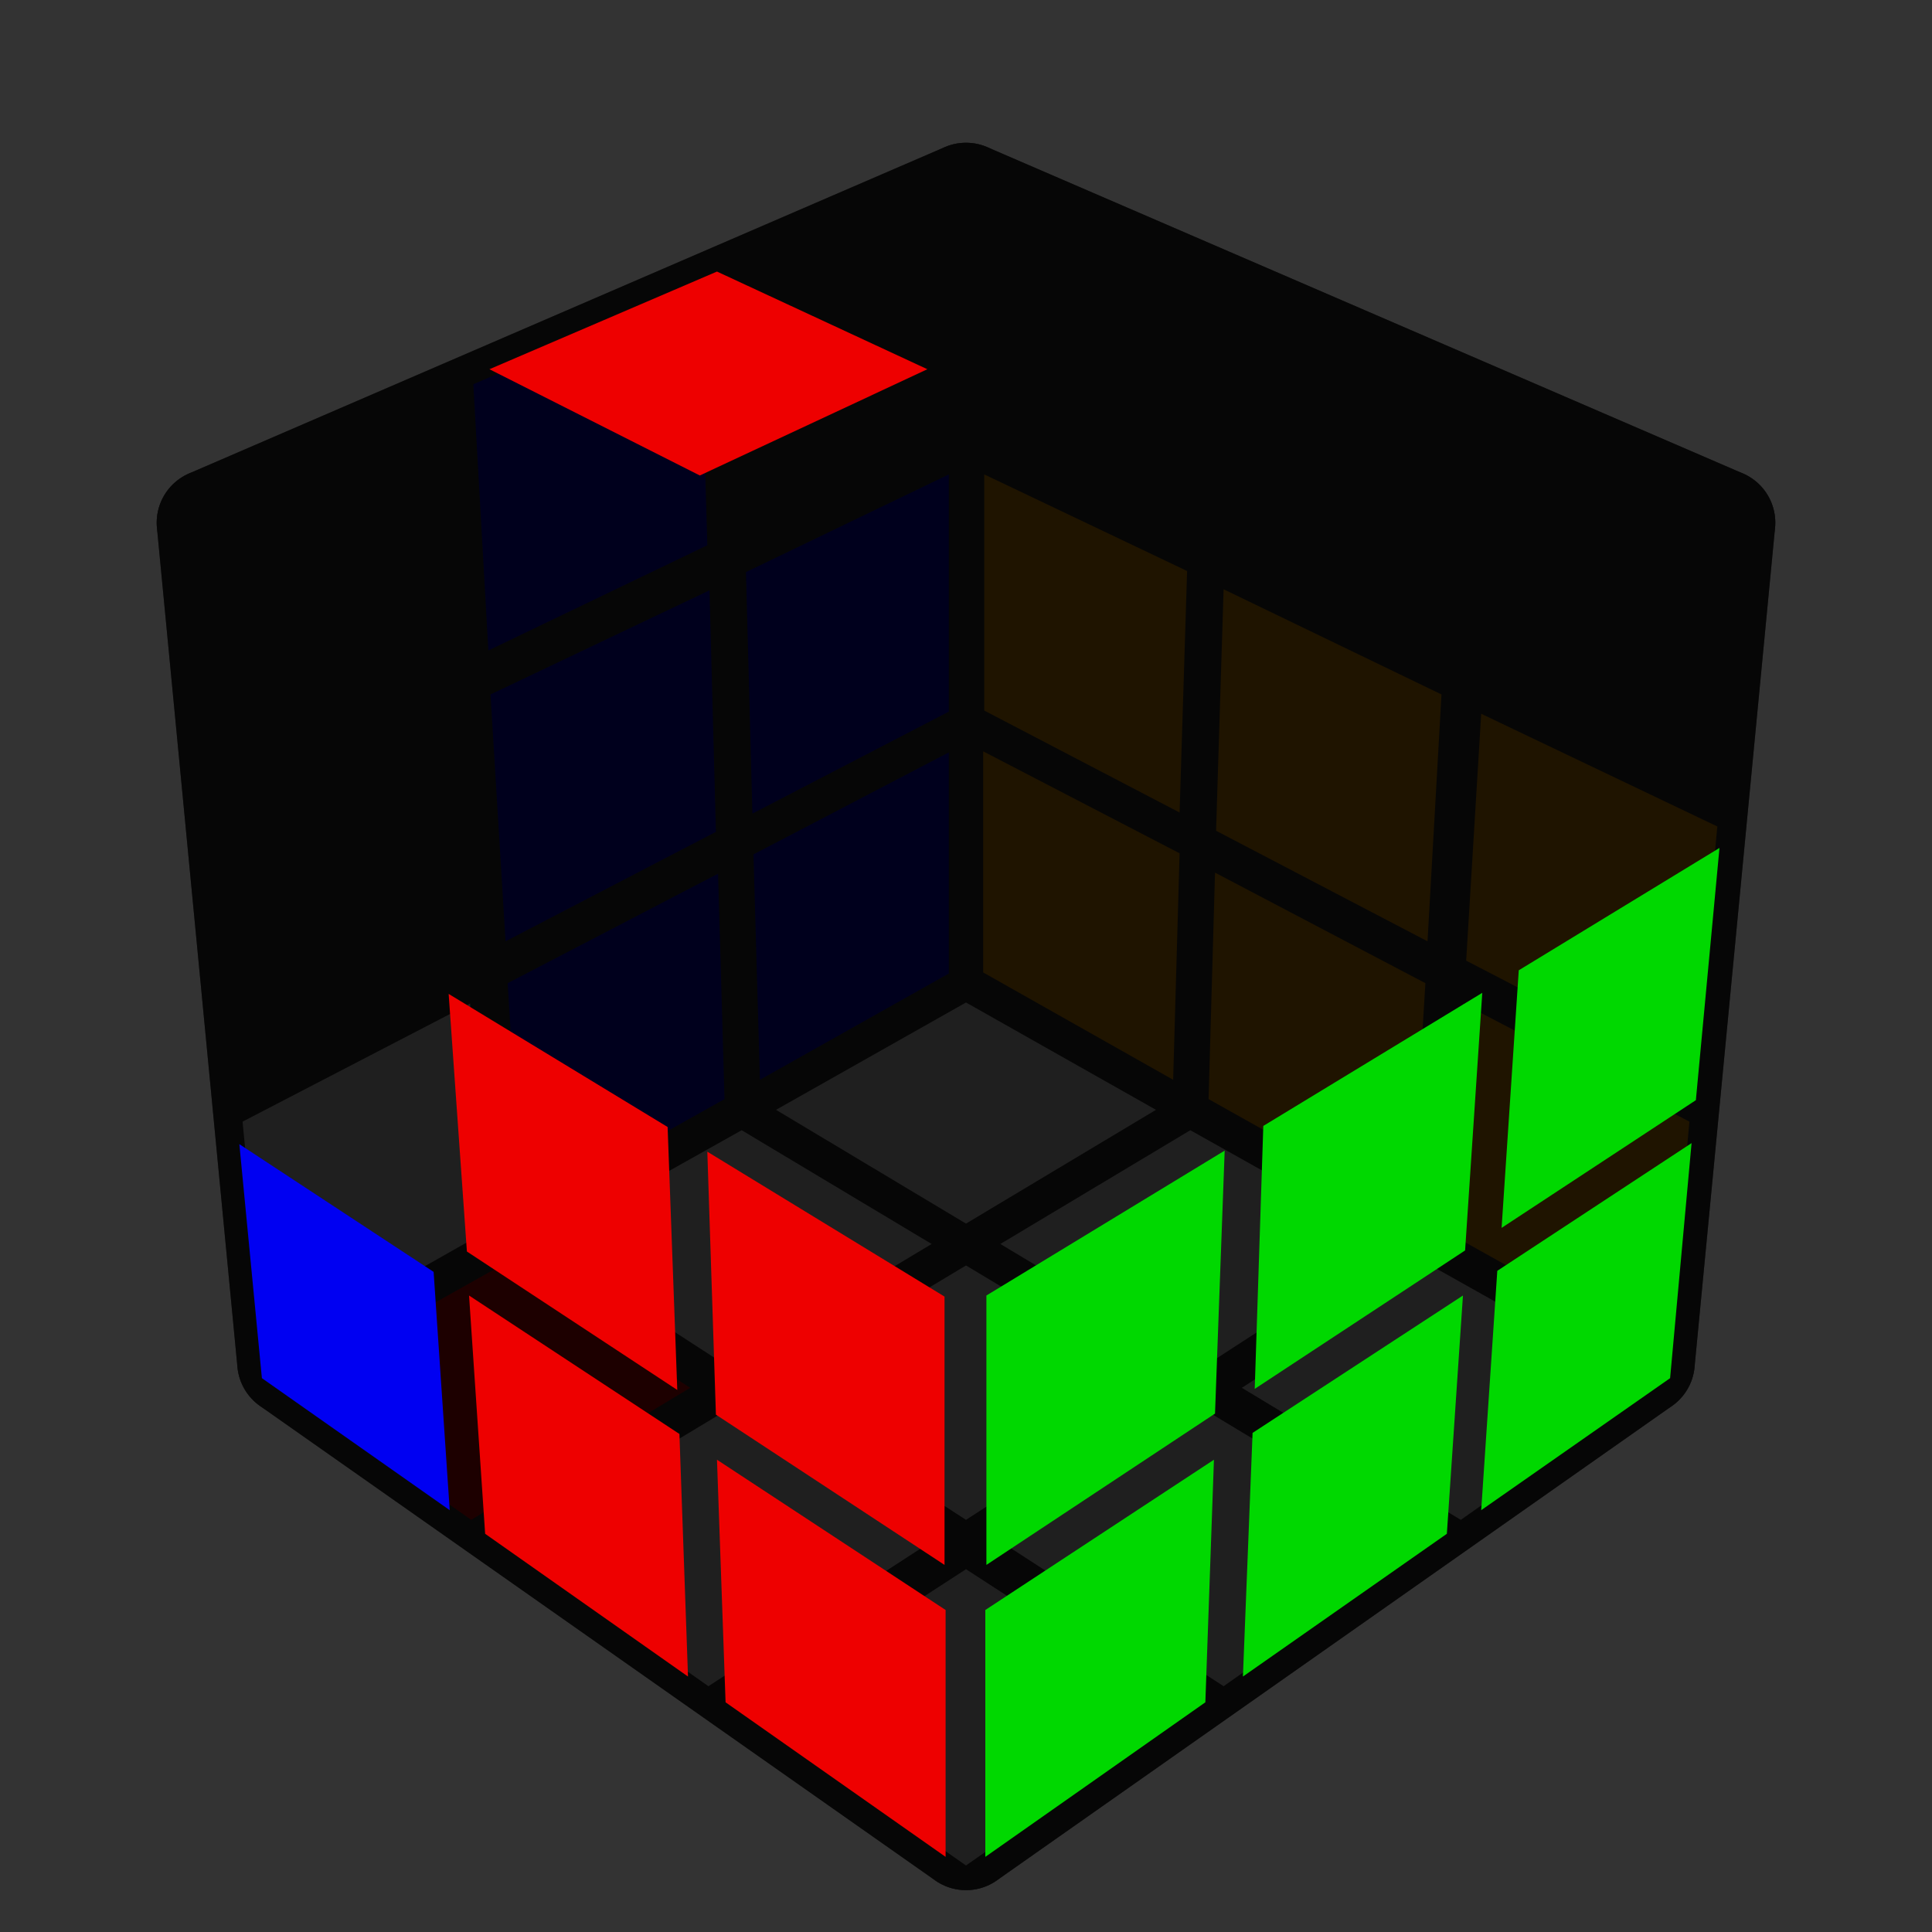 <?xml version='1.0' standalone='no'?>
<!DOCTYPE svg PUBLIC '-//W3C//DTD SVG 1.1//EN'
'http://www.w3.org/Graphics/SVG/1.1/DTD/svg11.dtd'>

<svg version='1.1' xmlns='http://www.w3.org/2000/svg'
	width='200' height='200'
	viewBox='-0.9 -0.9 1.8 1.8'>
	<rect x="-0.9" y="-0.9" width="1.8" height="1.8" fill="#333333" stroke="none"/>
	<g style='opacity:1;stroke-opacity:0.5;stroke-width:0;stroke-linejoin:round'>
		<polygon fill='#000000' stroke='#000000' opacity='0' points='0.727,-0.426 0.498,-0.525 0.483,-0.278 0.703,-0.172'/>
		<polygon fill='#000000' stroke='#000000' opacity='0' points='0.46,-0.542 0.249,-0.634 0.242,-0.392 0.445,-0.295'/>
		<polygon fill='#000000' stroke='#000000' opacity='0' points='0.213,-0.65 0.017,-0.735 0.017,-0.499 0.206,-0.409'/>
		<polygon fill='#FFA100' stroke='#000000'  points='0.7,-0.13 0.48,-0.235 0.466,-0.005 0.678,0.105'/>
		<polygon fill='#FFA100' stroke='#000000'  points='0.443,-0.253 0.24,-0.351 0.233,-0.126 0.43,-0.023'/>
		<polygon fill='#FFA100' stroke='#000000'  points='0.206,-0.368 0.017,-0.458 0.017,-0.238 0.199,-0.143'/>
		<polygon fill='#FFA100' stroke='#000000'  points='0.674,0.145 0.463,0.035 0.45,0.249 0.654,0.363'/>
		<polygon fill='#FFA100' stroke='#000000'  points='0.428,0.016 0.232,-0.087 0.226,0.124 0.415,0.23'/>
		<polygon fill='#FFA100' stroke='#000000'  points='0.199,-0.105 0.016,-0.2 0.016,0.006 0.193,0.106'/>
		<polygon fill='#000000' stroke='#000000' opacity='0' points='-0.017,-0.734 -0.213,-0.65 -0.206,-0.408 -0.017,-0.499'/>
		<polygon fill='#0000F2' stroke='#000000'  points='-0.248,-0.633 -0.459,-0.542 -0.445,-0.294 -0.241,-0.392'/>
		<polygon fill='#000000' stroke='#000000' opacity='0' points='-0.498,-0.525 -0.727,-0.425 -0.702,-0.172 -0.483,-0.277'/>
		<polygon fill='#0000F2' stroke='#000000'  points='-0.016,-0.458 -0.205,-0.367 -0.199,-0.142 -0.016,-0.237'/>
		<polygon fill='#0000F2' stroke='#000000'  points='-0.239,-0.35 -0.443,-0.253 -0.429,-0.023 -0.233,-0.125'/>
		<polygon fill='#000000' stroke='#000000' opacity='0' points='-0.479,-0.235 -0.699,-0.129 -0.677,0.106 -0.466,-0.005'/>
		<polygon fill='#0000F2' stroke='#000000'  points='-0.016,-0.199 -0.198,-0.104 -0.192,0.106 -0.016,0.007'/>
		<polygon fill='#0000F2' stroke='#000000'  points='-0.231,-0.086 -0.427,0.016 -0.414,0.23 -0.225,0.124'/>
		<polygon fill='#FFFFFF' stroke='#000000'  points='-0.462,0.035 -0.674,0.145 -0.653,0.364 -0.45,0.249'/>
		<polygon fill='#FFFFFF' stroke='#000000'  points='-4.4719232560851E-17,0.034 -0.177,0.134 -1.5272053574353E-17,0.24 0.177,0.134'/>
		<polygon fill='#FFFFFF' stroke='#000000'  points='-0.209,0.153 -0.398,0.259 -0.222,0.373 -0.032,0.259'/>
		<polygon fill='#EE0000' stroke='#000000'  points='-0.433,0.279 -0.636,0.393 -0.461,0.516 -0.257,0.393'/>
		<polygon fill='#FFFFFF' stroke='#000000'  points='0.209,0.153 0.032,0.259 0.222,0.373 0.398,0.259'/>
		<polygon fill='#FFFFFF' stroke='#000000'  points='-1.0699641449658E-17,0.279 -0.19,0.393 1.1673850310383E-17,0.516 0.19,0.393'/>
		<polygon fill='#FFFFFF' stroke='#000000'  points='-0.225,0.415 -0.429,0.538 -0.24,0.671 -0.035,0.538'/>
		<polygon fill='#FFFFFF' stroke='#000000'  points='0.433,0.279 0.257,0.393 0.461,0.516 0.636,0.393'/>
		<polygon fill='#FFFFFF' stroke='#000000'  points='0.225,0.415 0.035,0.538 0.24,0.671 0.429,0.538'/>
		<polygon fill='#FFFFFF' stroke='#000000'  points='1.7059713261211E-17,0.562 -0.205,0.695 5.572600161055E-17,0.838 0.205,0.695'/>
	</g>
	<g style='stroke-width:0.1;stroke-linejoin:round;opacity:0.65'>
		<polygon fill='#000000' stroke='#000000' points='0.704,-0.413 -4.9165444344952E-17,-0.717 -4.447846227608E-17,0.015 0.629,0.369'/>
		<polygon fill='#000000' stroke='#000000' points='-4.9165444344952E-17,-0.717 -0.704,-0.413 -0.629,0.369 -4.447846227608E-17,0.015'/>
		<polygon fill='#000000' stroke='#000000' points='-4.447846227608E-17,0.015 -0.629,0.369 5.5589468959362E-17,0.811 0.629,0.369'/>
	</g>
	<g style='stroke-width:0.1;stroke-linejoin:round;opacity:0.65'>
		<polygon fill='#000000' stroke='#000000' points='0.704,-0.413 6.3108540577985E-17,-0.022 -0.704,-0.413 -4.9165444344952E-17,-0.717'/>
		<polygon fill='#000000' stroke='#000000' points='6.3108540577985E-17,-0.022 0.704,-0.413 0.629,0.369 5.5589468959362E-17,0.811'/>
		<polygon fill='#000000' stroke='#000000' points='-0.704,-0.413 6.3108540577985E-17,-0.022 5.5589468959362E-17,0.811 -0.629,0.369'/>
	</g>
	<g style='opacity:1;stroke-opacity:0.5;stroke-width:0;stroke-linejoin:round'>
		<polygon fill='#000000' stroke='#000000' opacity='0' points='0.712,-0.439 0.518,-0.331 0.287,-0.439 0.482,-0.538'/>
		<polygon fill='#000000' stroke='#000000' opacity='0' points='0.482,-0.312 0.27,-0.195 0.039,-0.312 0.251,-0.42'/>
		<polygon fill='#000000' stroke='#000000' opacity='0' points='0.231,-0.174 6.5392906186058E-17,-0.046 -0.231,-0.174 2.1361066171666E-17,-0.292'/>
		<polygon fill='#000000' stroke='#000000' opacity='0' points='0.444,-0.556 0.248,-0.457 0.036,-0.556 0.232,-0.647'/>
		<polygon fill='#000000' stroke='#000000' opacity='0' points='0.212,-0.439 1.3034393486977E-17,-0.331 -0.212,-0.439 -1.1998145421732E-17,-0.538'/>
		<polygon fill='#000000' stroke='#000000' opacity='0' points='-0.039,-0.312 -0.27,-0.195 -0.482,-0.312 -0.251,-0.42'/>
		<polygon fill='#000000' stroke='#000000' opacity='0' points='0.196,-0.663 -1.8243149935249E-17,-0.572 -0.196,-0.663 -5.070311908076E-17,-0.748'/>
		<polygon fill='#EE0000' stroke='#000000'  points='-0.036,-0.556 -0.248,-0.457 -0.444,-0.556 -0.232,-0.647'/>
		<polygon fill='#000000' stroke='#000000' opacity='0' points='-0.287,-0.439 -0.518,-0.331 -0.712,-0.439 -0.482,-0.538'/>
		<polygon fill='#000000' stroke='#000000' opacity='0' points='0.02,-0.011 0.251,-0.139 0.241,0.127 0.02,0.262'/>
		<polygon fill='#000000' stroke='#000000' opacity='0' points='0.289,-0.162 0.501,-0.279 0.483,-0.019 0.28,0.104'/>
		<polygon fill='#000000' stroke='#000000' opacity='0' points='0.536,-0.3 0.73,-0.407 0.706,-0.154 0.518,-0.04'/>
		<polygon fill='#00D800' stroke='#000000'  points='0.019,0.307 0.241,0.172 0.232,0.417 0.019,0.558'/>
		<polygon fill='#00D800' stroke='#000000'  points='0.277,0.149 0.481,0.025 0.465,0.265 0.269,0.394'/>
		<polygon fill='#00D800' stroke='#000000'  points='0.515,0.004 0.702,-0.11 0.68,0.125 0.499,0.244'/>
		<polygon fill='#00D800' stroke='#000000'  points='0.018,0.6 0.231,0.46 0.223,0.686 0.018,0.83'/>
		<polygon fill='#00D800' stroke='#000000'  points='0.267,0.435 0.463,0.307 0.448,0.529 0.258,0.662'/>
		<polygon fill='#00D800' stroke='#000000'  points='0.495,0.284 0.676,0.165 0.656,0.384 0.48,0.507'/>
		<polygon fill='#000000' stroke='#000000' opacity='0' points='-0.73,-0.407 -0.536,-0.299 -0.519,-0.039 -0.706,-0.153'/>
		<polygon fill='#000000' stroke='#000000' opacity='0' points='-0.501,-0.279 -0.29,-0.161 -0.28,0.105 -0.484,-0.019'/>
		<polygon fill='#000000' stroke='#000000' opacity='0' points='-0.252,-0.139 -0.02,-0.01 -0.02,0.262 -0.242,0.127'/>
		<polygon fill='#000000' stroke='#000000' opacity='0' points='-0.703,-0.11 -0.515,0.004 -0.499,0.244 -0.68,0.125'/>
		<polygon fill='#EE0000' stroke='#000000'  points='-0.482,0.026 -0.278,0.15 -0.269,0.395 -0.465,0.266'/>
		<polygon fill='#EE0000' stroke='#000000'  points='-0.241,0.173 -0.02,0.308 -0.02,0.558 -0.233,0.418'/>
		<polygon fill='#0000F2' stroke='#000000'  points='-0.677,0.166 -0.496,0.285 -0.481,0.507 -0.656,0.384'/>
		<polygon fill='#EE0000' stroke='#000000'  points='-0.463,0.307 -0.267,0.436 -0.259,0.662 -0.448,0.529'/>
		<polygon fill='#EE0000' stroke='#000000'  points='-0.232,0.46 -0.019,0.6 -0.019,0.83 -0.224,0.686'/>
	</g>
</svg>
